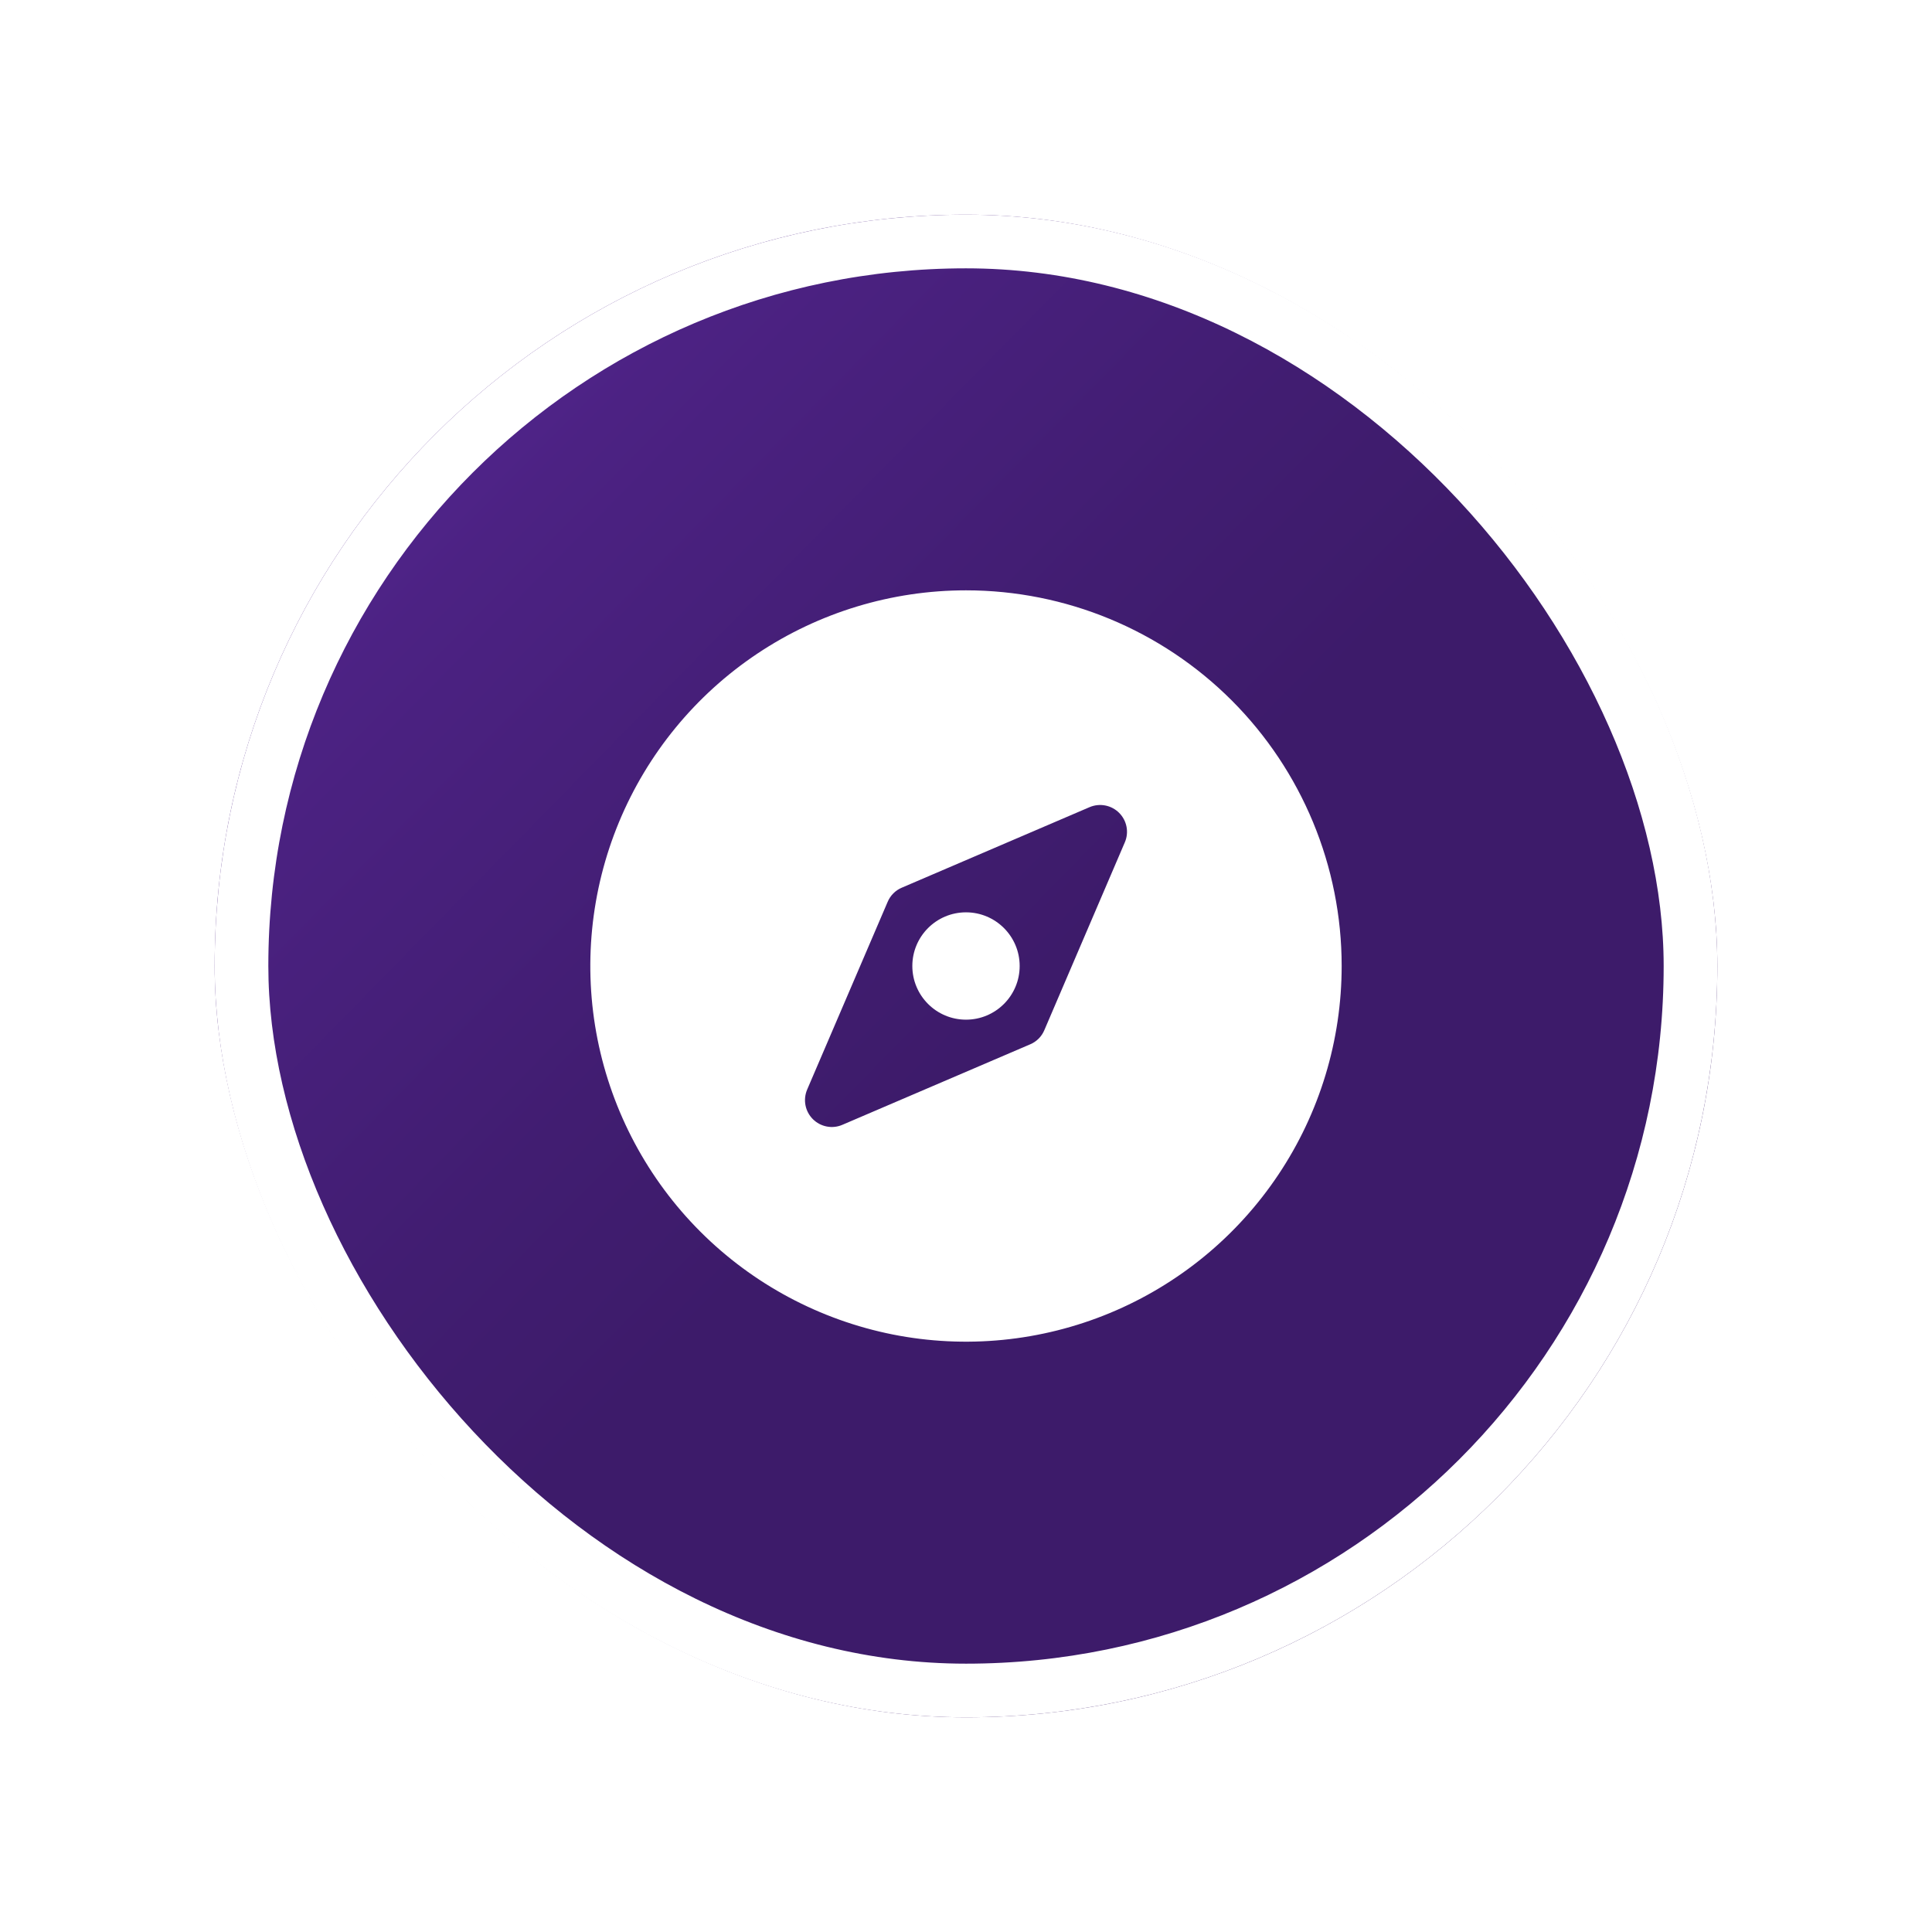 <svg width="36" height="36" viewBox="0 0 36 36" fill="none" xmlns="http://www.w3.org/2000/svg">
<g filter="url(#filter0_d_7762_22384)">
<rect x="4" y="4" width="28" height="28" rx="14" fill="url(#paint0_linear_7762_22384)"/>
<rect x="4.5" y="4.5" width="27" height="27" rx="13.5" stroke="white"/>
<path d="M18 19C18.552 19 19 18.552 19 18C19 17.448 18.552 17 18 17C17.448 17 17 17.448 17 18C17 18.552 17.448 19 18 19Z" fill="white"/>
<path d="M18 11C16.616 11 15.262 11.411 14.111 12.18C12.96 12.949 12.063 14.042 11.533 15.321C11.003 16.6 10.864 18.008 11.134 19.366C11.405 20.724 12.071 21.971 13.05 22.95C14.029 23.929 15.277 24.595 16.634 24.866C17.992 25.136 19.4 24.997 20.679 24.467C21.958 23.937 23.051 23.04 23.82 21.889C24.59 20.738 25 19.384 25 18C25 16.143 24.262 14.363 22.95 13.05C21.637 11.738 19.857 11 18 11ZM20.959 15.697L19.459 19.197C19.409 19.315 19.315 19.409 19.197 19.459L15.697 20.959C15.605 20.999 15.504 21.01 15.406 20.991C15.307 20.972 15.217 20.924 15.147 20.854C15.076 20.783 15.028 20.693 15.009 20.595C14.99 20.497 15.001 20.395 15.04 20.303L16.541 16.803C16.591 16.685 16.685 16.591 16.803 16.541L20.303 15.04C20.395 15.001 20.496 14.99 20.595 15.009C20.693 15.028 20.783 15.076 20.853 15.146C20.924 15.217 20.972 15.307 20.991 15.405C21.01 15.503 20.999 15.605 20.959 15.697Z" fill="white"/>
</g>
<defs>
<filter id="filter0_d_7762_22384" x="0" y="0" width="36" height="36" filterUnits="userSpaceOnUse" color-interpolation-filters="sRGB">
<feFlood flood-opacity="0" result="BackgroundImageFix"/>
<feColorMatrix in="SourceAlpha" type="matrix" values="0 0 0 0 0 0 0 0 0 0 0 0 0 0 0 0 0 0 127 0" result="hardAlpha"/>
<feMorphology radius="4" operator="dilate" in="SourceAlpha" result="effect1_dropShadow_7762_22384"/>
<feOffset/>
<feComposite in2="hardAlpha" operator="out"/>
<feColorMatrix type="matrix" values="0 0 0 0 0.522 0 0 0 0 0.522 0 0 0 0 0.937 0 0 0 0.1 0"/>
<feBlend mode="normal" in2="BackgroundImageFix" result="effect1_dropShadow_7762_22384"/>
<feBlend mode="normal" in="SourceGraphic" in2="effect1_dropShadow_7762_22384" result="shape"/>
</filter>
<linearGradient id="paint0_linear_7762_22384" x1="15.506" y1="22.297" x2="-2.792" y2="4.333" gradientUnits="userSpaceOnUse">
<stop stop-color="#3D1B6A"/>
<stop offset="0.175" stop-color="#411D71"/>
<stop offset="0.514" stop-color="#4C2283"/>
<stop offset="0.768" stop-color="#5C299F"/>
<stop offset="1" stop-color="#7835D0"/>
</linearGradient>
</defs>
</svg>
